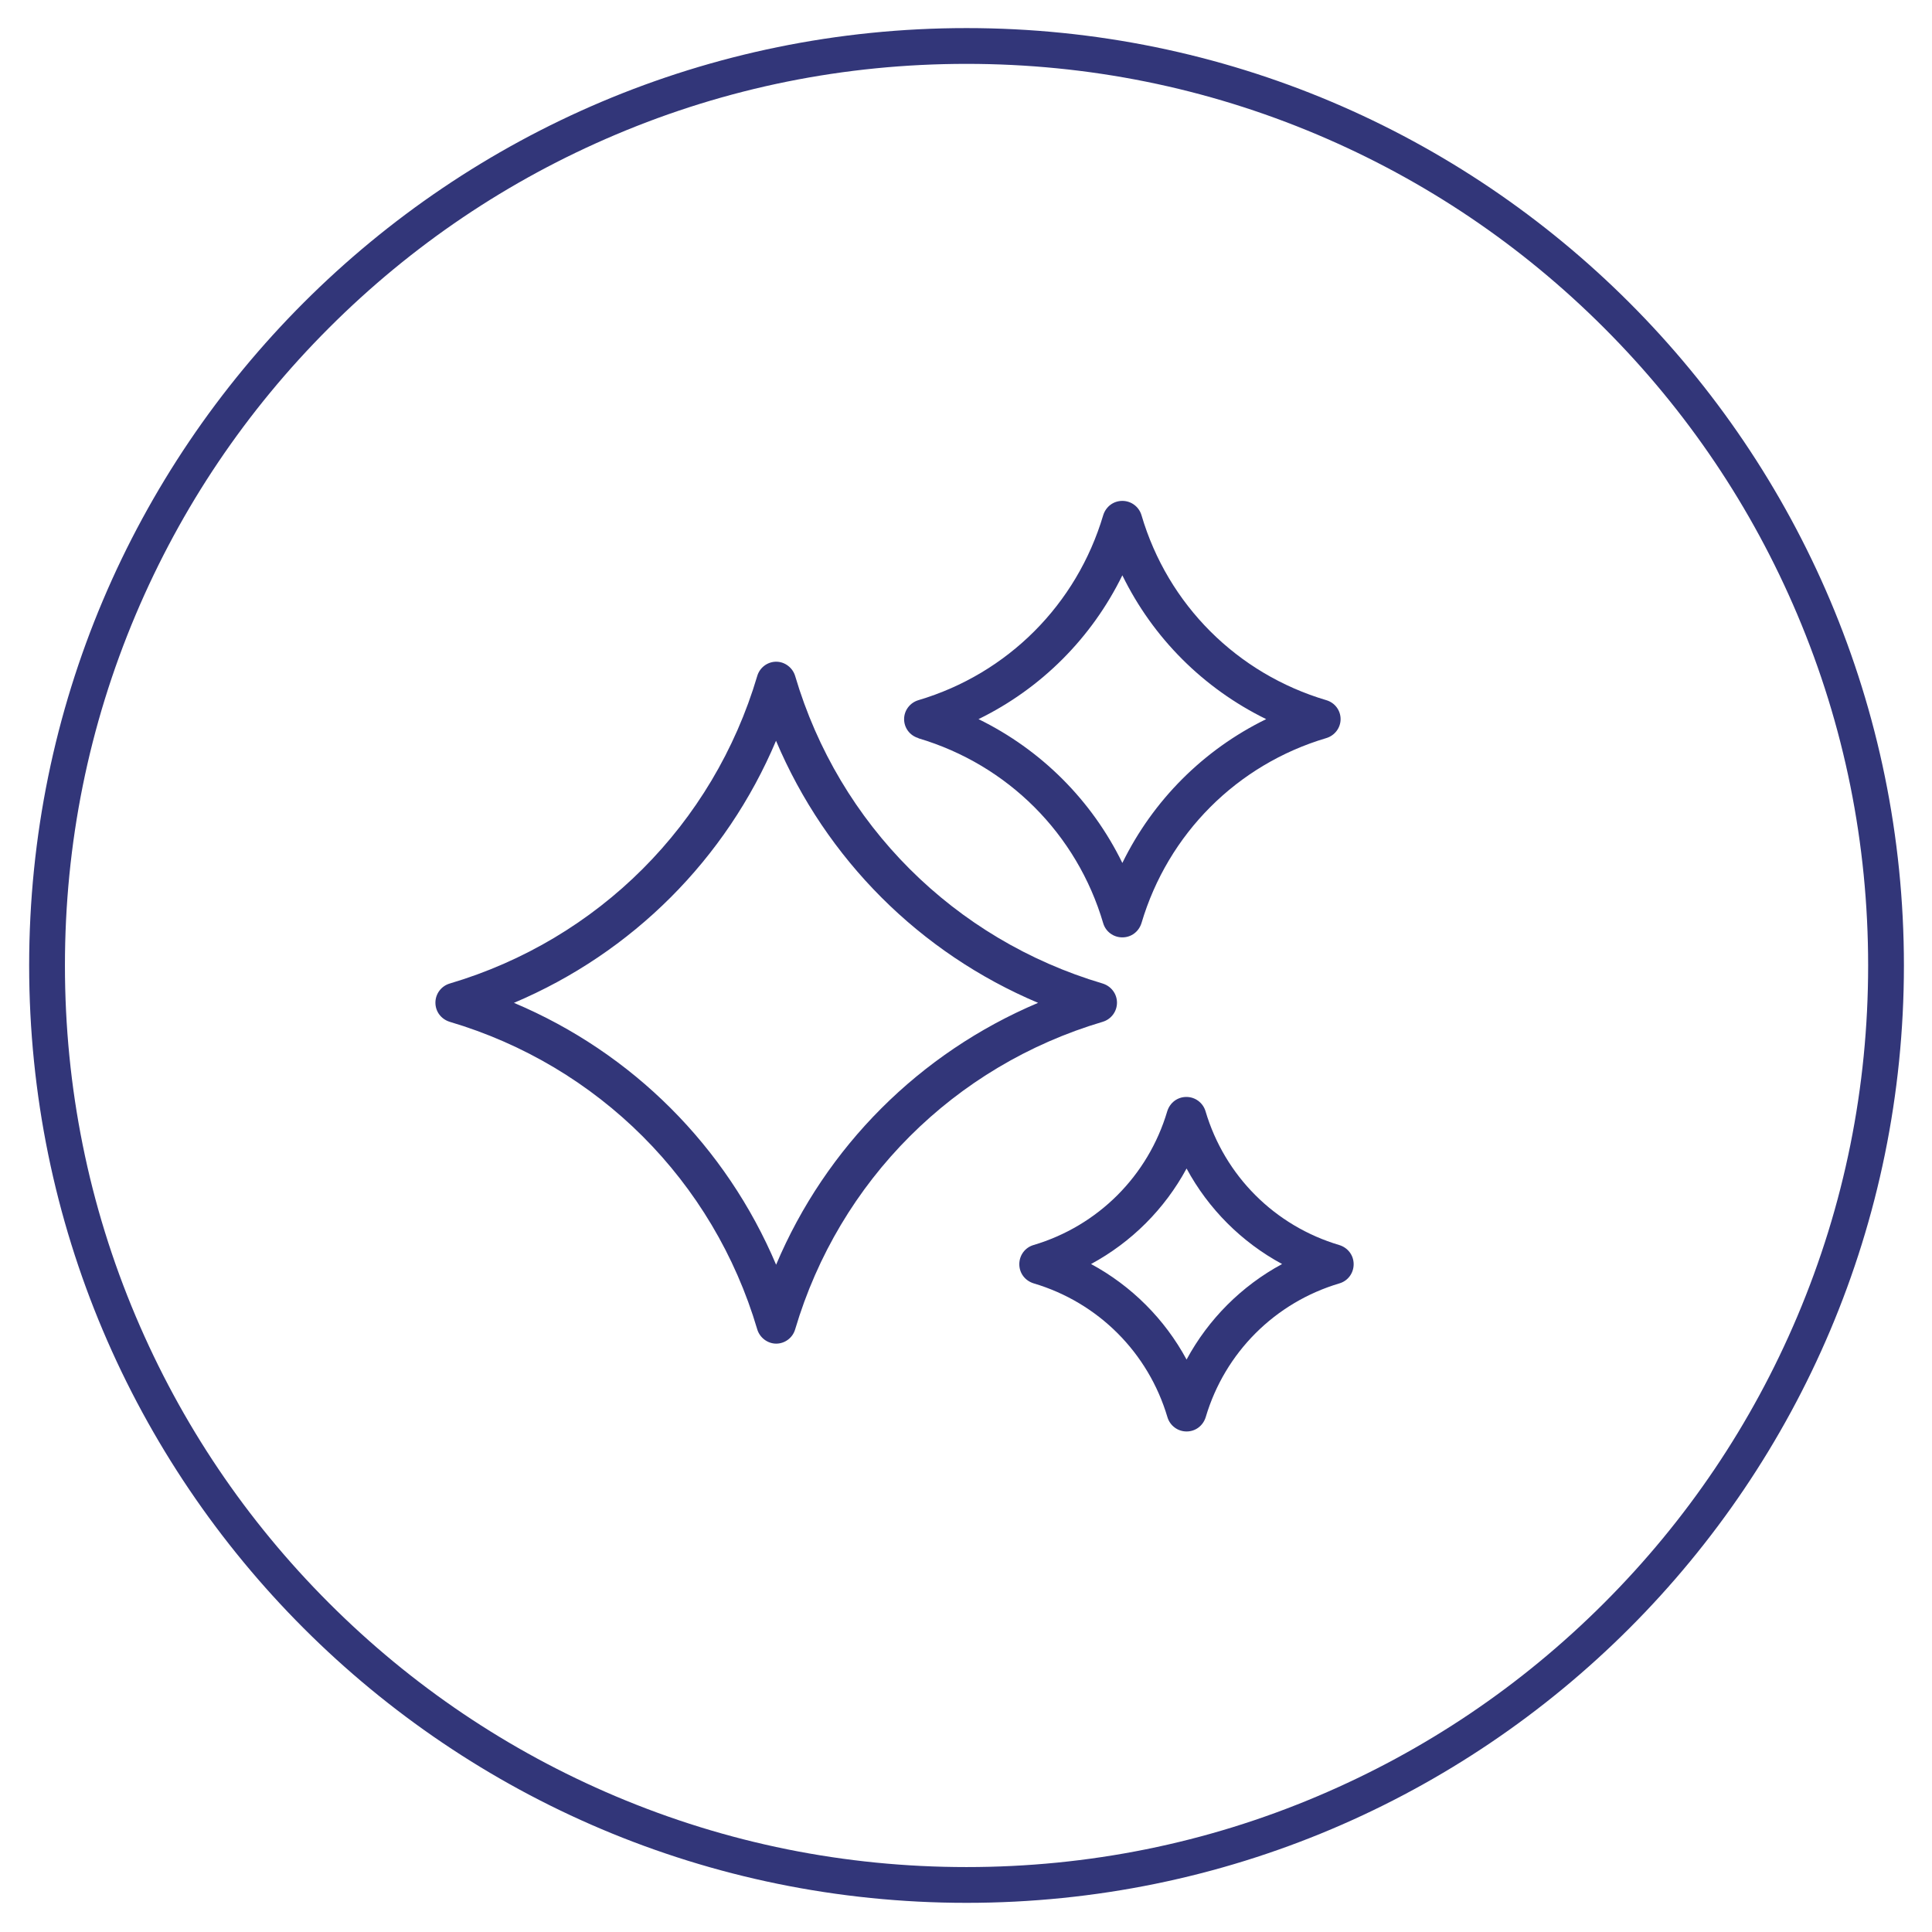 <svg viewBox="0 0 1080 1080" version="1.1" xmlns="http://www.w3.org/2000/svg" id="Layer_1">
  
  <defs>
    <style>
      .st0 {
        fill: #323679;
      }
    </style>
  </defs>
  <path d="M540.3,35.7c68,0,134,13.3,196.2,39.6,60,25.4,113.9,61.7,160.2,108s82.6,100.2,108,160.2c26.3,62.1,39.6,128.1,39.6,196.2s-13.3,134-39.6,196.2c-25.4,60-61.7,113.9-108,160.2s-100.2,82.6-160.2,108c-62.1,26.3-128.1,39.6-196.2,39.6s-134-13.3-196.2-39.6c-60-25.4-113.9-61.7-160.2-108s-82.6-100.2-108-160.2c-26.3-62.1-39.6-128.1-39.6-196.2s13.3-134,39.6-196.2c25.4-60,61.7-113.9,108-160.2s100.2-82.6,160.2-108c62.1-26.3,128.1-39.6,196.2-39.6M540.3,15.7C250.9,15.7,16.3,250.3,16.3,539.7s234.6,524,524,524,524-234.6,524-524S829.7,15.7,540.3,15.7h0Z" class="st0"></path>
  <path d="M624.4,560.5c0-4.9-3.2-9.2-8-10.7-83-24.6-147.4-88.9-171.9-171.9-1.4-4.7-5.8-8-10.6-8s-9.2,3.2-10.6,8c-24.6,83-88.9,147.3-171.9,171.9-4.7,1.4-8,5.7-8,10.7s3.2,9.2,8,10.7c83,24.6,147.4,88.9,171.9,171.9,1.4,4.7,5.8,8,10.6,8s9.2-3.2,10.6-8c24.6-83,88.9-147.3,171.9-171.9,4.7-1.4,8-5.7,8-10.7h0ZM433.9,707.1c-28-66.2-80.4-118.6-146.6-146.5,66.2-28,118.6-80.4,146.5-146.5,28,66.2,80.4,118.6,146.5,146.5-66.2,28-118.6,80.4-146.5,146.5h.1ZM513.4,412.7c49.9,14.8,88.6,53.4,103.3,103.4,1.4,4.7,5.7,7.9,10.7,7.9s9.2-3.2,10.7-8c14.8-49.9,53.4-88.6,103.3-103.4,4.7-1.4,8-5.7,8-10.6s-3.2-9.2-8-10.6c-49.9-14.8-88.6-53.4-103.3-103.4-1.4-4.7-5.7-8-10.7-8s-9.2,3.2-10.7,8c-14.8,49.9-53.4,88.6-103.3,103.4-4.7,1.4-8,5.7-8,10.6s3.2,9.2,8,10.6h0ZM627.4,321.6c17.1,35,45.3,63.2,80.4,80.4-35,17.1-63.2,45.3-80.4,80.4-17.1-35-45.3-63.2-80.4-80.4,35-17.1,63.2-45.3,80.4-80.4ZM748.7,696c-36.1-10.7-64.1-38.7-74.8-74.8-1.4-4.7-5.7-8-10.7-8s-9.2,3.2-10.7,8c-10.7,36.1-38.7,64.1-74.8,74.8-4.7,1.4-7.9,5.7-7.9,10.7s3.2,9.2,8,10.7c36.1,10.7,64.1,38.7,74.8,74.8,1.4,4.7,5.7,8,10.7,8s9.2-3.2,10.7-8c10.7-36.1,38.7-64.1,74.8-74.8,4.7-1.4,7.9-5.7,7.9-10.7s-3.2-9.2-8-10.7ZM663.3,760c-12.2-22.6-30.8-41.2-53.4-53.4,22.6-12.2,41.2-30.8,53.4-53.4,12.2,22.6,30.8,41.2,53.4,53.4-22.6,12.2-41.2,30.8-53.4,53.4Z" class="st0"></path>
</svg>